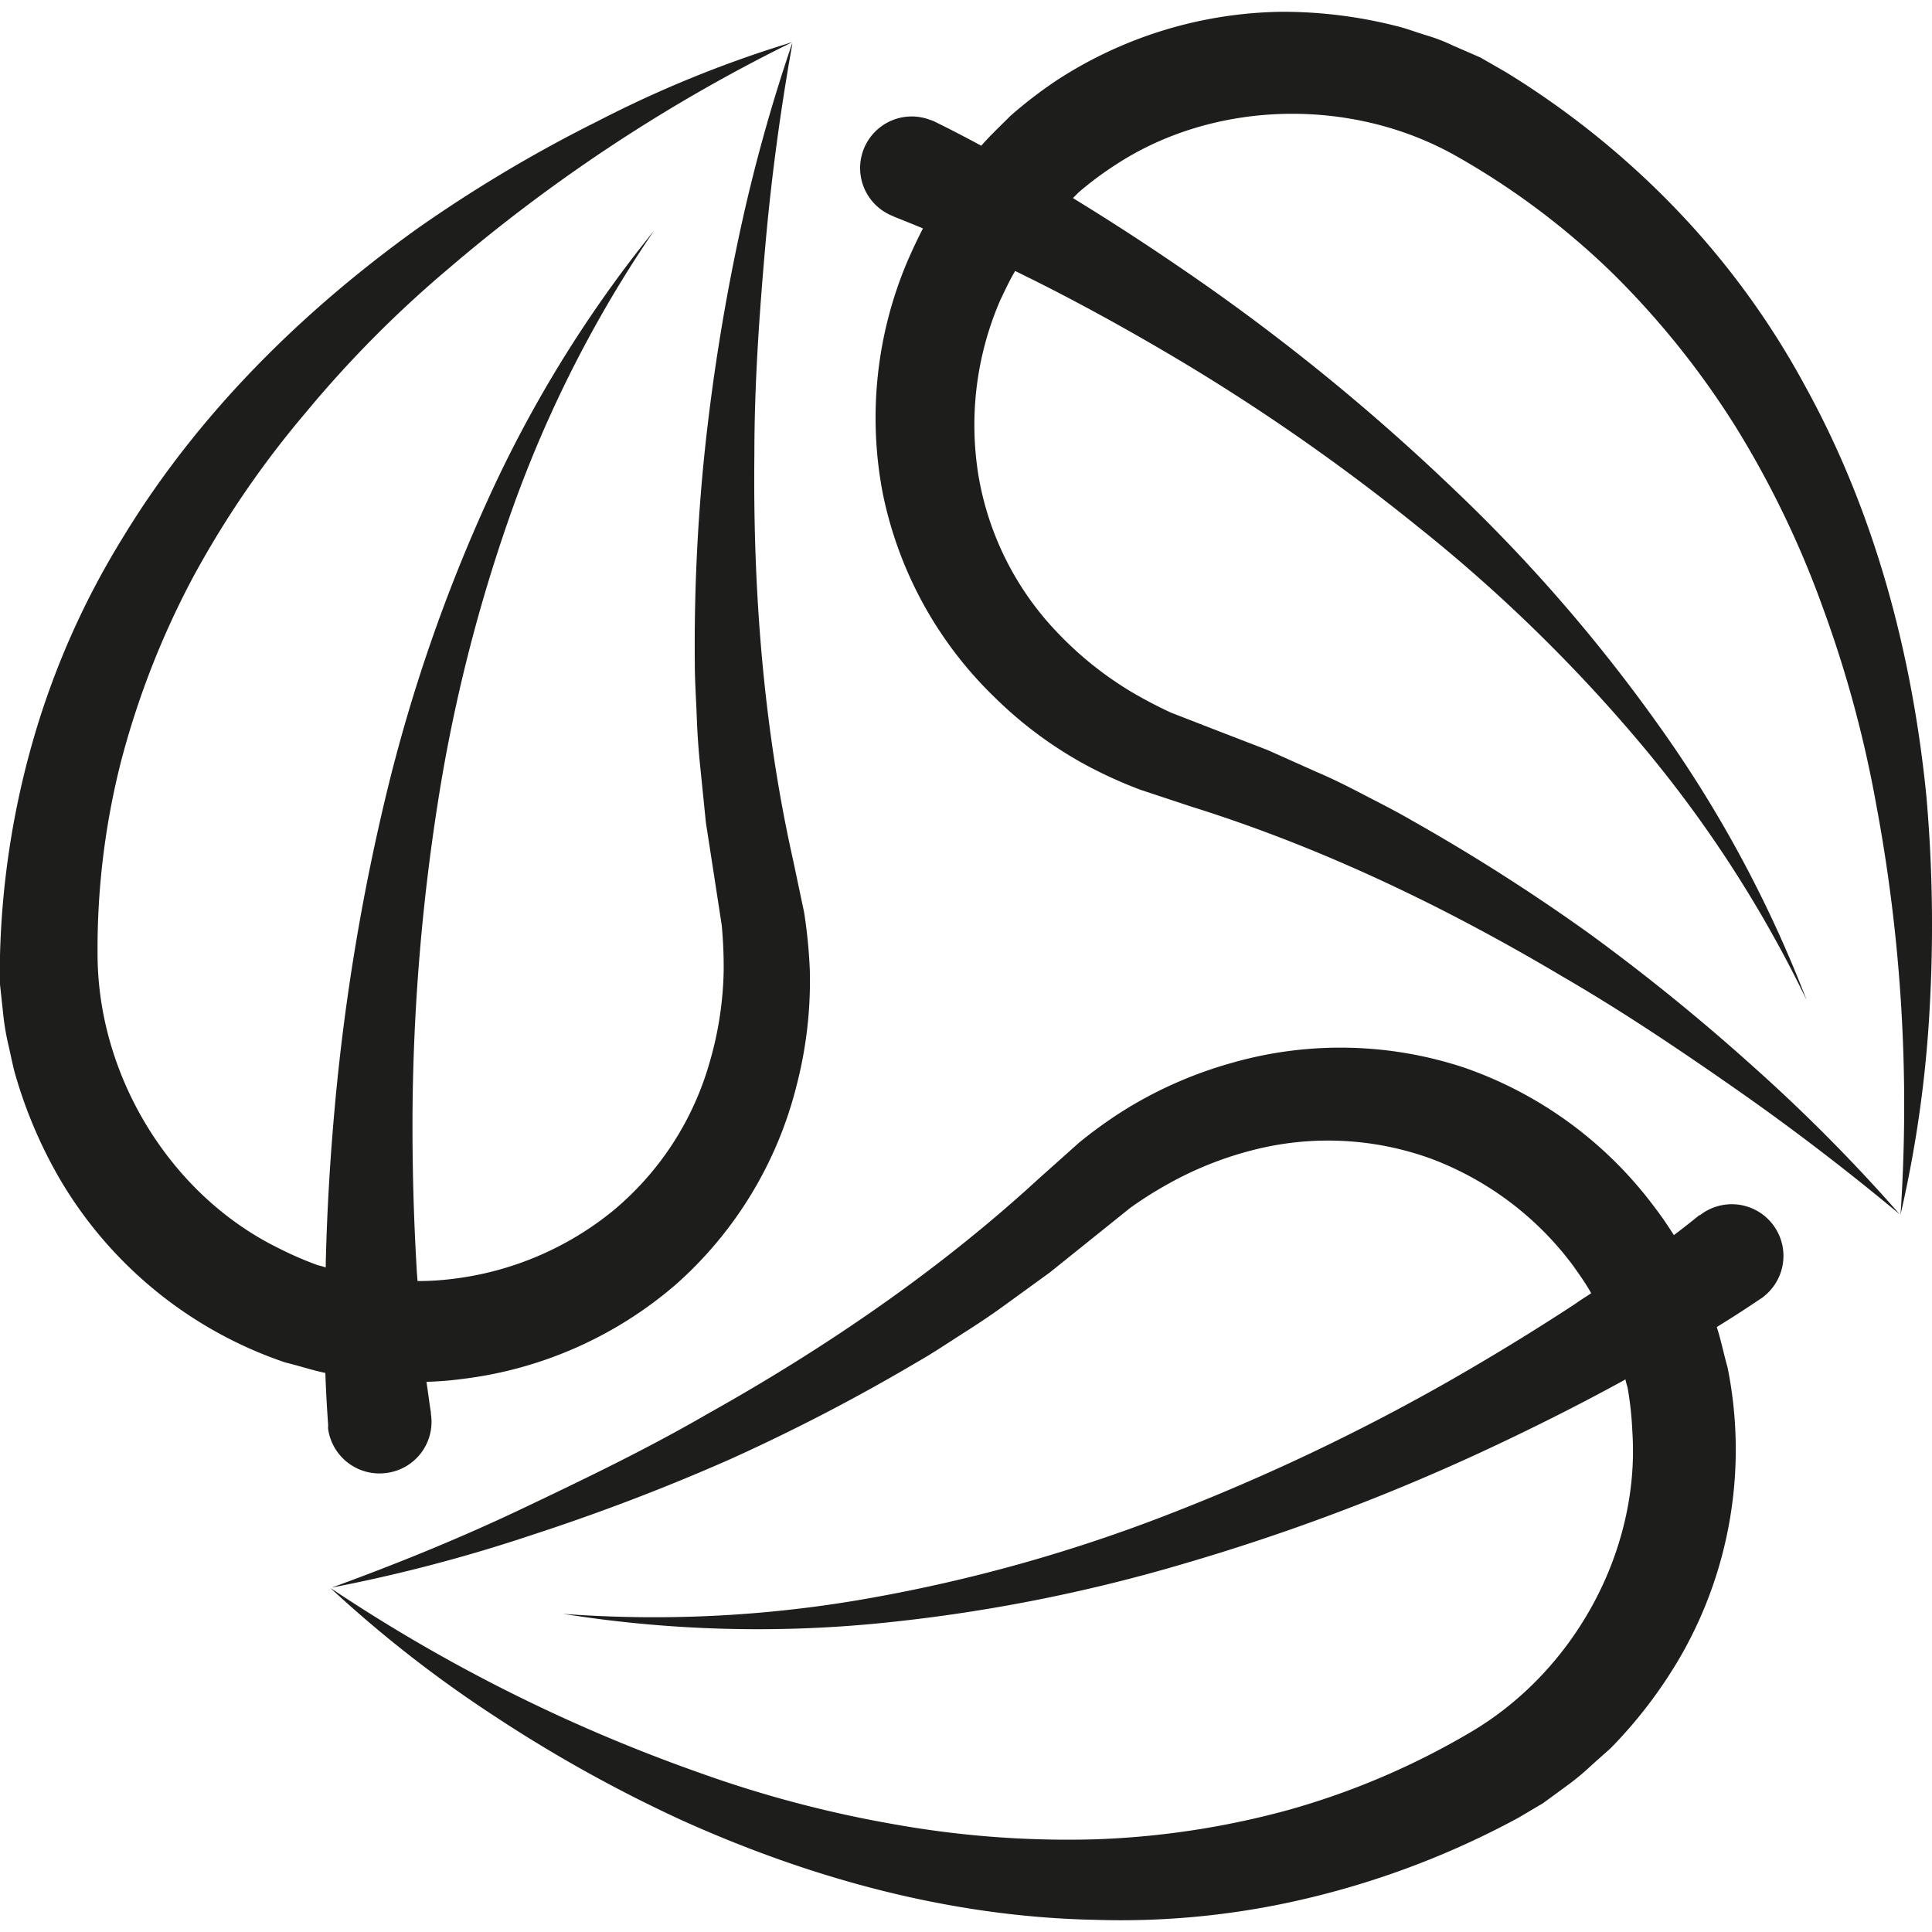 <?xml version="1.0" encoding="UTF-8"?>
<svg xmlns="http://www.w3.org/2000/svg" id="Ebene_1" data-name="Ebene 1" viewBox="0 0 300 300">
  <defs>
    <style>.cls-1{fill:#1d1d1b;}</style>
  </defs>
  <path class="cls-1" d="M299.13,123.65c-2.17-21.8-7.87-43.79-18.75-63.56a126.39,126.39,0,0,0-19.92-27.41,133.18,133.18,0,0,0-26.67-21.5l-3.93-2.26L225.67,7.1a27.94,27.94,0,0,0-4.23-1.63c-1.47-.44-2.9-1-4.38-1.37A71.89,71.89,0,0,0,199,1.83a65.58,65.58,0,0,0-34.74,10.53A68.37,68.37,0,0,0,156.89,18c-1.52,1.53-3.1,3-4.52,4.63-2.36-1.28-4.73-2.51-7.23-3.74a3.67,3.67,0,0,0-.64-.25,8,8,0,0,0-5.86,14.91l.2.1c1.47.59,2.95,1.18,4.48,1.82-.84,1.62-1.63,3.29-2.37,5a62.18,62.18,0,0,0-3.88,36.11,60.85,60.85,0,0,0,17.36,31.68,62.84,62.84,0,0,0,14.47,10.68,70,70,0,0,0,8.17,3.69l8,2.65c20,6.25,39.21,15.45,57.51,26.33,9.25,5.36,18.1,11.31,26.91,17.46s17.22,12.6,25.49,19.48a264.27,264.27,0,0,0-22.73-22.92A320.65,320.65,0,0,0,246.83,145a303.77,303.77,0,0,0-27.7-17.66c-2.36-1.38-4.82-2.61-7.28-3.89s-4.87-2.51-7.43-3.59l-7.58-3.39-7.77-3-7.23-2.81a69.56,69.56,0,0,1-6.35-3.34,54.27,54.27,0,0,1-11.12-8.91,46.37,46.37,0,0,1-12.44-24.6,48.77,48.77,0,0,1,3.39-27.2c.74-1.53,1.43-3.05,2.31-4.53.84.39,1.67.84,2.51,1.23,7.09,3.54,14,7.33,20.86,11.36a319.69,319.69,0,0,1,39.16,27.11A243.62,243.62,0,0,1,254.36,115a190.3,190.3,0,0,1,26.17,40.29,191.39,191.39,0,0,0-23-42.7,251.89,251.89,0,0,0-32.07-36.9,329.69,329.69,0,0,0-37.93-31.19C180.85,39.82,174,35.29,167,31c-.15-.1-.25-.15-.39-.25l.88-.88A51.8,51.8,0,0,1,173,25.74c15.4-10.23,36.9-10.77,53.28-1.42a118.29,118.29,0,0,1,24.21,18.2,131.82,131.82,0,0,1,19.09,23.86,149.45,149.45,0,0,1,13.48,28,182.24,182.24,0,0,1,8.26,30.45,253.56,253.56,0,0,1,3.79,63.86c0-.1.05-.2.05-.29a186.43,186.43,0,0,0,4.48-31.88A229.26,229.26,0,0,0,299.13,123.65Z"></path>
  <path class="cls-1" d="M263.9,188.64l-.15.15c-1.23,1-2.51,2-3.83,3-1-1.57-2-3.05-3.15-4.53a62.28,62.28,0,0,0-29.32-21.45,61.16,61.16,0,0,0-36.12-.78,64.65,64.65,0,0,0-16.48,7.18,70.13,70.13,0,0,0-7.28,5.21L161.32,183c-15.4,14.17-33,26.23-51.56,36.61-9.25,5.36-18.89,10-28.58,14.61s-19.53,8.61-29.67,12.3a244.6,244.6,0,0,0,31.24-8.22,325.6,325.6,0,0,0,30.51-11.66,297.89,297.89,0,0,0,29.17-15.15c2.36-1.33,4.67-2.9,7-4.38s4.62-3,6.83-4.62L163,197.6l6.5-5.22,6-4.82a60.58,60.58,0,0,1,6.1-3.84,54.46,54.46,0,0,1,13.24-5.21A46.89,46.89,0,0,1,222.43,180a48.94,48.94,0,0,1,21.84,16.53c1,1.43,2,2.81,2.81,4.28-.79.54-1.58,1-2.37,1.58-6.59,4.33-13.38,8.46-20.27,12.39a326.11,326.11,0,0,1-43,20.37,246.47,246.47,0,0,1-46,12.94,190.54,190.54,0,0,1-48,2.51A192.89,192.89,0,0,0,136,252.11a255.07,255.07,0,0,0,48-9.35,329.74,329.74,0,0,0,46-17.27c7.42-3.44,14.8-7.13,22-11.07a2.42,2.42,0,0,0,.39-.24c.1.44.2.83.34,1.27a52.2,52.2,0,0,1,.74,6.84c1.23,18.45-9,37.34-25.38,46.84A118.33,118.33,0,0,1,200.24,281,130.22,130.22,0,0,1,170,285.61,152.89,152.89,0,0,1,139,283.3a181.15,181.15,0,0,1-30.51-8.07,255.9,255.9,0,0,1-57.22-28.68s.15.1.2.19A191.25,191.25,0,0,0,77,266.62a219.32,219.32,0,0,0,28.68,15.94c20,9.05,41.82,15.11,64.4,15.55a124.65,124.65,0,0,0,33.75-3.54,133.14,133.14,0,0,0,31.93-12.3L239.6,280l3.69-2.7a39.06,39.06,0,0,0,3.54-2.91c1.08-1,2.26-2,3.34-3a71.62,71.62,0,0,0,11-14.56,64.45,64.45,0,0,0,7.08-44.52c-.59-2.07-1-4.18-1.67-6.25,2.26-1.38,4.52-2.85,6.79-4.38a2.66,2.66,0,0,0,.54-.39,8,8,0,0,0-10-12.55Z"></path>
  <path class="cls-1" d="M60.22,228.69a8,8,0,0,0,6.69-9.15v-.2c-.25-1.57-.44-3.15-.69-4.77a52.7,52.7,0,0,0,5.51-.44,62.16,62.16,0,0,0,33.21-14.67,61,61,0,0,0,18.75-30.89,64.64,64.64,0,0,0,2.06-17.86,79,79,0,0,0-.88-9l-1.73-8.21c-4.57-20.42-6.24-41.67-6-63,0-10.67.74-21.35,1.67-32S121.13,17.48,123,7a.45.45,0,0,0,0-.25,260.94,260.94,0,0,0-8.52,31.2,320.88,320.88,0,0,0-5.06,32.22,291.44,291.44,0,0,0-1.53,32.82c0,2.75.2,5.51.3,8.26s.29,5.51.59,8.27l.83,8.21,1.28,8.27,1.18,7.67a68.7,68.7,0,0,1,.3,7.19,54.19,54.19,0,0,1-2.17,14.07,46.45,46.45,0,0,1-15,23.07,48.63,48.63,0,0,1-25.29,10.63,42.36,42.36,0,0,1-5.07.29c-.09-.93-.14-1.87-.19-2.8q-.67-11.81-.59-23.76a325.19,325.19,0,0,1,3.88-47.43,250.88,250.88,0,0,1,11.76-46.3,190,190,0,0,1,21.85-42.8A193.25,193.25,0,0,0,76,77.06,253.81,253.81,0,0,0,60,123.26a336.67,336.67,0,0,0-8,48.46c-.74,8.16-1.23,16.33-1.42,24.6v.49a12,12,0,0,0-1.23-.35,54.53,54.53,0,0,1-6.3-2.75c-16.58-8.22-27.85-26.57-27.9-45.46a117.78,117.78,0,0,1,3.64-30A131.75,131.75,0,0,1,29.91,89.75,149.61,149.61,0,0,1,47.43,64.12,176.4,176.4,0,0,1,69.62,41.73,255.36,255.36,0,0,1,123,6.56a3.61,3.61,0,0,0-.64.19,178.75,178.75,0,0,0-29.42,12A218.56,218.56,0,0,0,64.75,35.53c-17.81,12.8-34,28.69-45.71,48a126,126,0,0,0-13.78,31A133,133,0,0,0,0,148.35v4.52l.49,4.53a37.49,37.49,0,0,0,.74,4.53c.34,1.47.64,2.95,1,4.42a72,72,0,0,0,7.09,16.78,64.6,64.6,0,0,0,35,28.44c2.06.49,4.08,1.18,6.2,1.62.09,2.66.24,5.36.44,8.12a2.76,2.76,0,0,0,0,.64A8.05,8.05,0,0,0,60.22,228.69Z"></path>
</svg>
